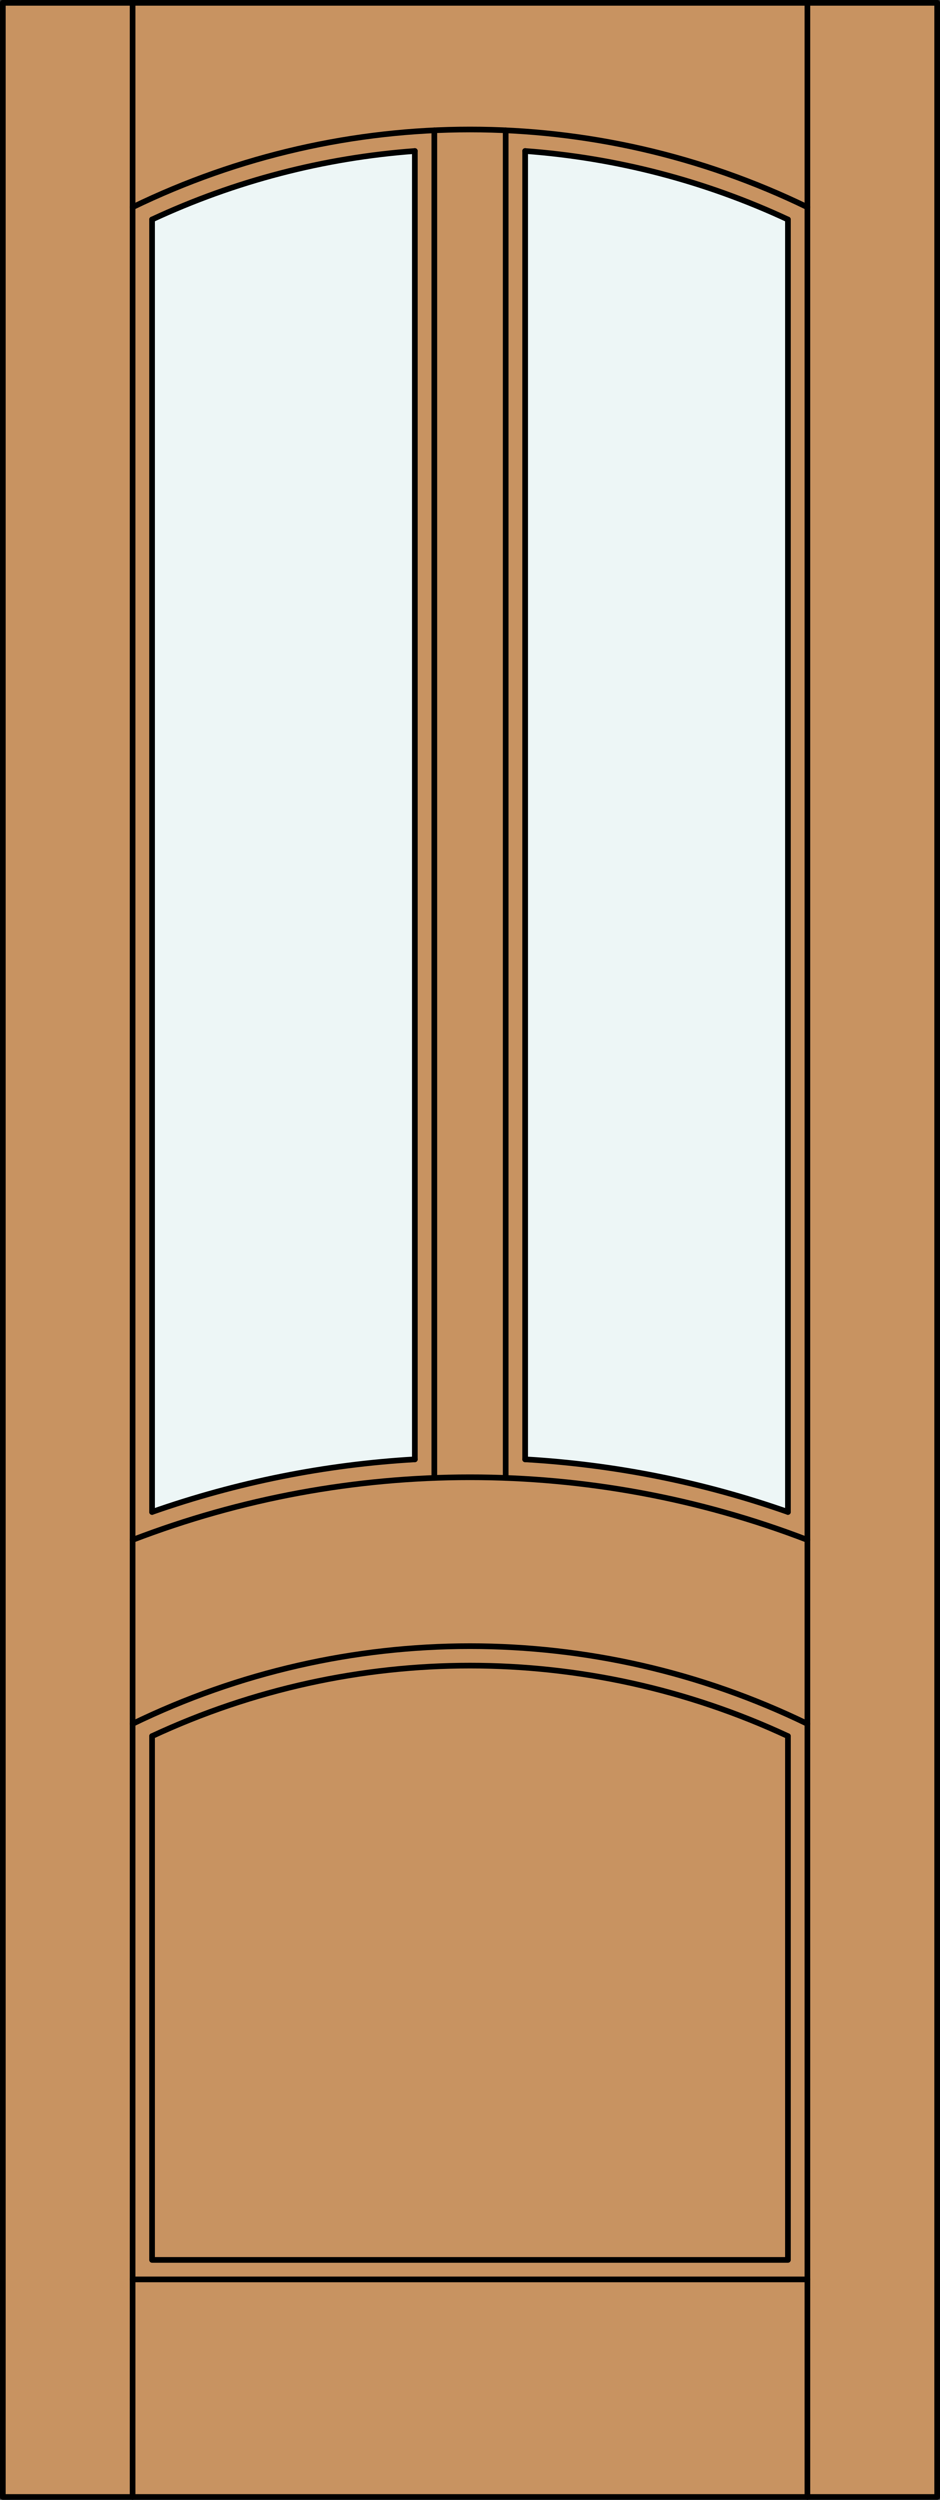 <?xml version="1.0" encoding="iso-8859-1"?>
<!-- Generator: Adobe Illustrator 14.0.0, SVG Export Plug-In . SVG Version: 6.00 Build 43363)  -->
<!DOCTYPE svg PUBLIC "-//W3C//DTD SVG 1.1//EN" "http://www.w3.org/Graphics/SVG/1.1/DTD/svg11.dtd">
<svg version="1.1" id="Layer_1" xmlns="http://www.w3.org/2000/svg" xmlns:xlink="http://www.w3.org/1999/xlink" x="0px" y="0px"
	 width="83.012px" height="220.531px" viewBox="46.163 568.28 83.012 220.531"
	 style="enable-background:new 46.163 568.28 83.012 220.531;" xml:space="preserve">
<rect x="46.163" y="568.28" width="83.012" height="220.531" fill="#333333" stroke="none"/>
<style type="text/css">
<![CDATA[
	.st0{fill:#EDF6F6;}
	.st1{fill:#C89361;}
	.st2{fill:none;stroke:#000000;stroke-width:0.5;stroke-linecap:round;stroke-linejoin:round;}
]]>
</style>
<g id="DOOR_FILL">
	<rect x="46.413" y="568.53" class="st1" width="82.512" height="220.031"/>
</g>
<g id="GLASS">
	<path class="st0" d="M115.746,701.665c-7.48-2.625-15.292-4.188-23.207-4.644v-115.42c8.038,0.59,15.901,2.638,23.207,6.042
		V701.665z"/>
	<path class="st0" d="M82.798,697.021c-7.915,0.456-15.726,2.019-23.207,4.644V587.644c7.305-3.404,15.169-5.452,23.207-6.042
		V697.021z"/>
</g>
<g id="_x31_">
	<rect x="46.413" y="568.53" class="st2" width="82.512" height="220.031"/>
	<line class="st2" x1="57.873" y1="788.562" x2="57.873" y2="568.53"/>
	<line class="st2" x1="117.465" y1="788.562" x2="117.465" y2="568.53"/>
	<line class="st2" x1="115.746" y1="587.644" x2="115.746" y2="701.665"/>
	<polyline class="st2" points="115.746,721.439 115.746,767.647 59.592,767.647 59.592,721.439 	"/>
	<line class="st2" x1="59.592" y1="701.665" x2="59.592" y2="587.644"/>
	<path class="st2" d="M117.465,586.558c-18.813-9.139-40.779-9.139-59.592,0"/>
	<path class="st2" d="M115.746,587.644c-7.305-3.404-15.168-5.452-23.207-6.042"/>
	<path class="st2" d="M82.798,581.602c-8.038,0.59-15.901,2.638-23.207,6.042"/>
	<line class="st2" x1="117.465" y1="769.366" x2="57.873" y2="769.366"/>
	<line class="st2" x1="92.54" y1="697.021" x2="92.54" y2="581.602"/>
	<line class="st2" x1="82.798" y1="697.021" x2="82.798" y2="581.602"/>
	<path class="st2" d="M115.746,721.439c-17.799-8.295-38.355-8.295-56.154,0"/>
	<path class="st2" d="M117.465,720.354c-18.813-9.139-40.779-9.139-59.592,0"/>
	<path class="st2" d="M82.798,697.021c-7.915,0.456-15.726,2.019-23.207,4.644"/>
	<line class="st2" x1="84.518" y1="698.661" x2="84.518" y2="579.776"/>
	<line class="st2" x1="90.82" y1="698.661" x2="90.82" y2="579.776"/>
	<path class="st2" d="M117.465,704.128c-19.181-7.369-40.411-7.369-59.592,0"/>
	<path class="st2" d="M115.746,701.665c-7.48-2.625-15.292-4.188-23.207-4.644"/>
</g>
<g id="_x30_">
</g>
<g id="Layer_1_1_">
</g>
</svg>
